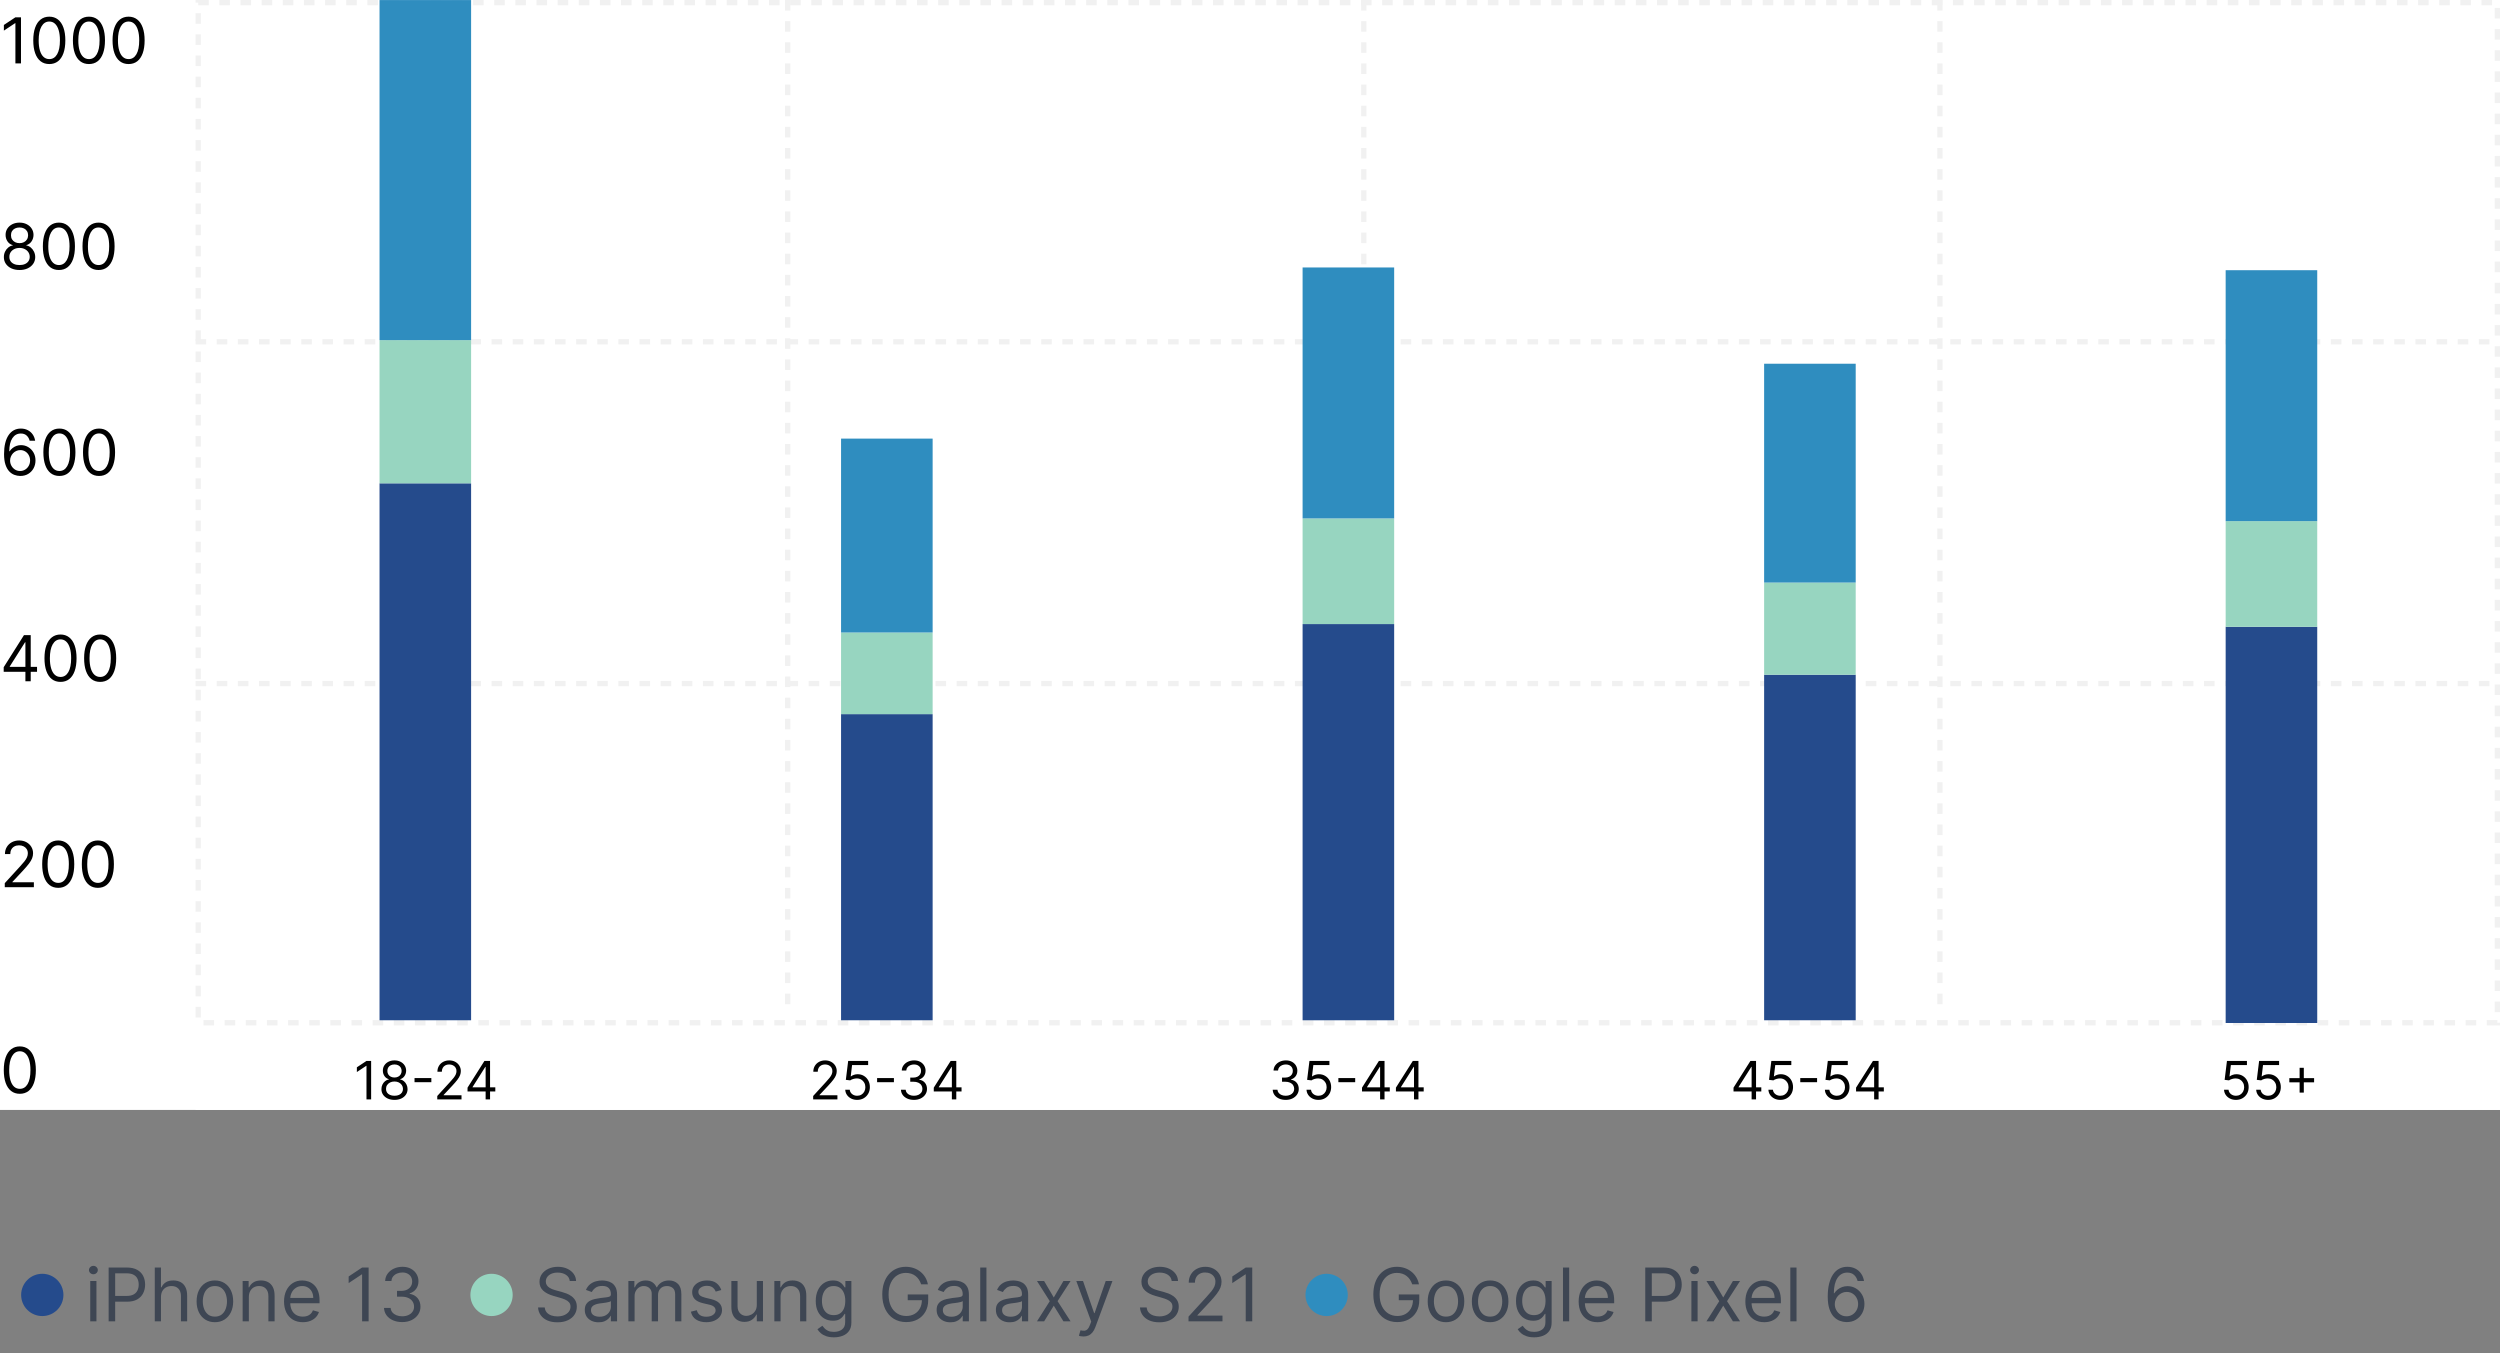 <svg width="473" height="256" viewBox="0 0 473 256" fill="none" xmlns="http://www.w3.org/2000/svg">
<rect x="0" y="0" width="473" height="256" fill="#808080" stroke="none"/>
<g clip-path="url(#clip0_2036_21749)">
<rect width="473" height="210" fill="white"/>
<path d="M3.972 3.273V12H2.915V4.381H2.864L0.733 5.795V4.722L2.915 3.273H3.972ZM9.328 12.119C8.686 12.119 8.139 11.945 7.688 11.595C7.236 11.243 6.891 10.733 6.652 10.065C6.413 9.395 6.294 8.585 6.294 7.636C6.294 6.693 6.413 5.888 6.652 5.22C6.893 4.55 7.24 4.038 7.692 3.686C8.146 3.331 8.692 3.153 9.328 3.153C9.964 3.153 10.508 3.331 10.96 3.686C11.415 4.038 11.761 4.55 12 5.22C12.242 5.888 12.362 6.693 12.362 7.636C12.362 8.585 12.243 9.395 12.004 10.065C11.766 10.733 11.421 11.243 10.969 11.595C10.517 11.945 9.97 12.119 9.328 12.119ZM9.328 11.182C9.964 11.182 10.459 10.875 10.811 10.261C11.163 9.648 11.339 8.773 11.339 7.636C11.339 6.881 11.258 6.237 11.097 5.706C10.938 5.175 10.707 4.77 10.406 4.491C10.108 4.213 9.749 4.074 9.328 4.074C8.697 4.074 8.205 4.385 7.849 5.007C7.494 5.626 7.317 6.503 7.317 7.636C7.317 8.392 7.396 9.034 7.555 9.562C7.714 10.091 7.943 10.493 8.241 10.768C8.543 11.044 8.905 11.182 9.328 11.182ZM16.828 12.119C16.186 12.119 15.639 11.945 15.188 11.595C14.736 11.243 14.391 10.733 14.152 10.065C13.913 9.395 13.794 8.585 13.794 7.636C13.794 6.693 13.913 5.888 14.152 5.22C14.393 4.55 14.74 4.038 15.192 3.686C15.646 3.331 16.192 3.153 16.828 3.153C17.465 3.153 18.009 3.331 18.46 3.686C18.915 4.038 19.261 4.55 19.5 5.22C19.741 5.888 19.862 6.693 19.862 7.636C19.862 8.585 19.743 9.395 19.504 10.065C19.266 10.733 18.921 11.243 18.469 11.595C18.017 11.945 17.47 12.119 16.828 12.119ZM16.828 11.182C17.465 11.182 17.959 10.875 18.311 10.261C18.663 9.648 18.84 8.773 18.84 7.636C18.84 6.881 18.759 6.237 18.597 5.706C18.438 5.175 18.207 4.77 17.906 4.491C17.608 4.213 17.249 4.074 16.828 4.074C16.197 4.074 15.704 4.385 15.349 5.007C14.994 5.626 14.817 6.503 14.817 7.636C14.817 8.392 14.896 9.034 15.055 9.562C15.214 10.091 15.443 10.493 15.742 10.768C16.043 11.044 16.405 11.182 16.828 11.182ZM24.328 12.119C23.686 12.119 23.139 11.945 22.688 11.595C22.236 11.243 21.891 10.733 21.652 10.065C21.413 9.395 21.294 8.585 21.294 7.636C21.294 6.693 21.413 5.888 21.652 5.22C21.893 4.55 22.24 4.038 22.692 3.686C23.146 3.331 23.692 3.153 24.328 3.153C24.965 3.153 25.509 3.331 25.96 3.686C26.415 4.038 26.761 4.55 27 5.22C27.241 5.888 27.362 6.693 27.362 7.636C27.362 8.585 27.243 9.395 27.004 10.065C26.766 10.733 26.421 11.243 25.969 11.595C25.517 11.945 24.97 12.119 24.328 12.119ZM24.328 11.182C24.965 11.182 25.459 10.875 25.811 10.261C26.163 9.648 26.34 8.773 26.34 7.636C26.34 6.881 26.259 6.237 26.097 5.706C25.938 5.175 25.707 4.77 25.406 4.491C25.108 4.213 24.749 4.074 24.328 4.074C23.697 4.074 23.204 4.385 22.849 5.007C22.494 5.626 22.317 6.503 22.317 7.636C22.317 8.392 22.396 9.034 22.555 9.562C22.715 10.091 22.943 10.493 23.241 10.768C23.543 11.044 23.905 11.182 24.328 11.182Z" fill="black"/>
<path d="M3.699 51.085C3.114 51.085 2.597 50.981 2.148 50.774C1.702 50.563 1.354 50.275 1.104 49.908C0.854 49.539 0.73 49.119 0.733 48.647C0.73 48.278 0.803 47.937 0.95 47.624C1.098 47.309 1.3 47.046 1.555 46.836C1.814 46.623 2.102 46.488 2.42 46.431V46.38C2.003 46.272 1.67 46.038 1.423 45.677C1.176 45.313 1.054 44.9 1.057 44.437C1.054 43.994 1.166 43.597 1.393 43.248C1.621 42.899 1.933 42.623 2.331 42.421C2.732 42.22 3.188 42.119 3.699 42.119C4.205 42.119 4.656 42.22 5.054 42.421C5.452 42.623 5.764 42.899 5.991 43.248C6.222 43.597 6.338 43.994 6.341 44.437C6.338 44.9 6.212 45.313 5.962 45.677C5.714 46.038 5.386 46.272 4.977 46.38V46.431C5.293 46.488 5.577 46.623 5.83 46.836C6.082 47.046 6.284 47.309 6.435 47.624C6.585 47.937 6.662 48.278 6.665 48.647C6.662 49.119 6.534 49.539 6.281 49.908C6.031 50.275 5.683 50.563 5.237 50.774C4.794 50.981 4.281 51.085 3.699 51.085ZM3.699 50.147C4.094 50.147 4.435 50.083 4.722 49.955C5.009 49.828 5.23 49.647 5.386 49.414C5.543 49.181 5.622 48.908 5.625 48.596C5.622 48.267 5.537 47.975 5.369 47.722C5.202 47.47 4.973 47.271 4.683 47.126C4.396 46.981 4.068 46.908 3.699 46.908C3.327 46.908 2.994 46.981 2.702 47.126C2.412 47.271 2.183 47.47 2.016 47.722C1.851 47.975 1.77 48.267 1.773 48.596C1.77 48.908 1.845 49.181 1.999 49.414C2.155 49.647 2.378 49.828 2.668 49.955C2.957 50.083 3.301 50.147 3.699 50.147ZM3.699 46.005C4.011 46.005 4.288 45.943 4.53 45.818C4.774 45.693 4.966 45.518 5.105 45.294C5.244 45.069 5.315 44.806 5.318 44.505C5.315 44.21 5.246 43.953 5.109 43.734C4.973 43.512 4.784 43.342 4.543 43.222C4.301 43.1 4.02 43.039 3.699 43.039C3.372 43.039 3.087 43.1 2.842 43.222C2.598 43.342 2.409 43.512 2.276 43.734C2.142 43.953 2.077 44.21 2.08 44.505C2.077 44.806 2.143 45.069 2.28 45.294C2.419 45.518 2.611 45.693 2.855 45.818C3.099 45.943 3.381 46.005 3.699 46.005ZM11.145 51.085C10.502 51.085 9.956 50.91 9.504 50.56C9.052 50.208 8.707 49.698 8.468 49.031C8.23 48.36 8.11 47.551 8.11 46.602C8.11 45.658 8.23 44.853 8.468 44.185C8.71 43.515 9.056 43.004 9.508 42.651C9.963 42.296 10.508 42.119 11.145 42.119C11.781 42.119 12.325 42.296 12.777 42.651C13.231 43.004 13.578 43.515 13.816 44.185C14.058 44.853 14.179 45.658 14.179 46.602C14.179 47.551 14.059 48.36 13.821 49.031C13.582 49.698 13.237 50.208 12.785 50.56C12.334 50.91 11.787 51.085 11.145 51.085ZM11.145 50.147C11.781 50.147 12.275 49.84 12.627 49.227C12.98 48.613 13.156 47.738 13.156 46.602C13.156 45.846 13.075 45.203 12.913 44.671C12.754 44.14 12.524 43.735 12.223 43.457C11.924 43.178 11.565 43.039 11.145 43.039C10.514 43.039 10.021 43.35 9.666 43.972C9.311 44.592 9.133 45.468 9.133 46.602C9.133 47.357 9.213 47.999 9.372 48.528C9.531 49.056 9.76 49.458 10.058 49.734C10.359 50.009 10.721 50.147 11.145 50.147ZM18.645 51.085C18.003 51.085 17.456 50.91 17.004 50.56C16.552 50.208 16.207 49.698 15.968 49.031C15.73 48.36 15.61 47.551 15.61 46.602C15.61 45.658 15.73 44.853 15.968 44.185C16.21 43.515 16.556 43.004 17.008 42.651C17.463 42.296 18.008 42.119 18.645 42.119C19.281 42.119 19.825 42.296 20.277 42.651C20.731 43.004 21.078 43.515 21.316 44.185C21.558 44.853 21.679 45.658 21.679 46.602C21.679 47.551 21.559 48.36 21.321 49.031C21.082 49.698 20.737 50.208 20.285 50.56C19.834 50.91 19.287 51.085 18.645 51.085ZM18.645 50.147C19.281 50.147 19.775 49.84 20.128 49.227C20.48 48.613 20.656 47.738 20.656 46.602C20.656 45.846 20.575 45.203 20.413 44.671C20.254 44.14 20.024 43.735 19.723 43.457C19.424 43.178 19.065 43.039 18.645 43.039C18.014 43.039 17.521 43.35 17.166 43.972C16.811 44.592 16.633 45.468 16.633 46.602C16.633 47.357 16.713 47.999 16.872 48.528C17.031 49.056 17.26 49.458 17.558 49.734C17.859 50.009 18.221 50.147 18.645 50.147Z" fill="black"/>
<path d="M3.801 90.05C3.443 90.044 3.085 89.976 2.727 89.845C2.369 89.715 2.043 89.495 1.747 89.185C1.452 88.872 1.214 88.45 1.036 87.919C0.857 87.385 0.767 86.715 0.767 85.908C0.767 85.135 0.839 84.45 0.984 83.854C1.129 83.254 1.339 82.75 1.615 82.341C1.891 81.929 2.223 81.617 2.612 81.404C3.004 81.191 3.446 81.084 3.938 81.084C4.426 81.084 4.861 81.182 5.241 81.378C5.625 81.571 5.938 81.841 6.179 82.188C6.42 82.534 6.577 82.933 6.648 83.385H5.608C5.511 82.993 5.324 82.668 5.045 82.409C4.767 82.151 4.398 82.022 3.938 82.022C3.261 82.022 2.729 82.316 2.339 82.904C1.953 83.492 1.759 84.317 1.756 85.379H1.824C1.983 85.138 2.172 84.932 2.391 84.761C2.612 84.588 2.857 84.455 3.124 84.361C3.391 84.267 3.673 84.22 3.972 84.22C4.472 84.22 4.929 84.345 5.344 84.595C5.759 84.843 6.091 85.185 6.341 85.622C6.591 86.057 6.716 86.555 6.716 87.118C6.716 87.658 6.595 88.152 6.354 88.601C6.112 89.047 5.773 89.402 5.335 89.666C4.901 89.928 4.389 90.055 3.801 90.05ZM3.801 89.112C4.159 89.112 4.48 89.023 4.764 88.844C5.051 88.665 5.277 88.425 5.442 88.124C5.609 87.823 5.693 87.487 5.693 87.118C5.693 86.757 5.612 86.429 5.45 86.134C5.291 85.835 5.071 85.598 4.79 85.422C4.511 85.246 4.193 85.158 3.835 85.158C3.565 85.158 3.314 85.212 3.081 85.32C2.848 85.425 2.643 85.57 2.467 85.754C2.294 85.939 2.158 86.151 2.058 86.389C1.959 86.625 1.909 86.874 1.909 87.135C1.909 87.482 1.99 87.805 2.152 88.107C2.317 88.408 2.541 88.651 2.825 88.835C3.112 89.02 3.438 89.112 3.801 89.112ZM11.238 90.05C10.596 90.05 10.049 89.875 9.598 89.526C9.146 89.173 8.801 88.663 8.562 87.996C8.324 87.325 8.204 86.516 8.204 85.567C8.204 84.624 8.324 83.818 8.562 83.151C8.804 82.48 9.15 81.969 9.602 81.617C10.056 81.261 10.602 81.084 11.238 81.084C11.875 81.084 12.419 81.261 12.87 81.617C13.325 81.969 13.671 82.48 13.91 83.151C14.152 83.818 14.272 84.624 14.272 85.567C14.272 86.516 14.153 87.325 13.914 87.996C13.676 88.663 13.331 89.173 12.879 89.526C12.427 89.875 11.88 90.05 11.238 90.05ZM11.238 89.112C11.875 89.112 12.369 88.805 12.721 88.192C13.073 87.578 13.25 86.703 13.25 85.567C13.25 84.811 13.169 84.168 13.007 83.636C12.848 83.105 12.617 82.7 12.316 82.422C12.018 82.144 11.659 82.004 11.238 82.004C10.608 82.004 10.115 82.316 9.76 82.938C9.404 83.557 9.227 84.433 9.227 85.567C9.227 86.323 9.306 86.965 9.466 87.493C9.625 88.022 9.853 88.423 10.152 88.699C10.453 88.975 10.815 89.112 11.238 89.112ZM18.738 90.05C18.096 90.05 17.549 89.875 17.098 89.526C16.646 89.173 16.301 88.663 16.062 87.996C15.823 87.325 15.704 86.516 15.704 85.567C15.704 84.624 15.823 83.818 16.062 83.151C16.304 82.48 16.65 81.969 17.102 81.617C17.556 81.261 18.102 81.084 18.738 81.084C19.375 81.084 19.919 81.261 20.37 81.617C20.825 81.969 21.172 82.48 21.41 83.151C21.652 83.818 21.772 84.624 21.772 85.567C21.772 86.516 21.653 87.325 21.414 87.996C21.176 88.663 20.831 89.173 20.379 89.526C19.927 89.875 19.38 90.05 18.738 90.05ZM18.738 89.112C19.375 89.112 19.869 88.805 20.221 88.192C20.573 87.578 20.75 86.703 20.75 85.567C20.75 84.811 20.669 84.168 20.507 83.636C20.348 83.105 20.117 82.7 19.816 82.422C19.518 82.144 19.159 82.004 18.738 82.004C18.108 82.004 17.615 82.316 17.26 82.938C16.904 83.557 16.727 84.433 16.727 85.567C16.727 86.323 16.806 86.965 16.966 87.493C17.125 88.022 17.353 88.423 17.652 88.699C17.953 88.975 18.315 89.112 18.738 89.112Z" fill="black"/>
<path d="M0.699 127.106V126.237L4.534 120.169H5.165V121.515H4.739L1.841 126.1V126.169H7.006V127.106H0.699ZM4.807 128.896V126.842V126.437V120.169H5.812V128.896H4.807ZM11.449 129.015C10.807 129.015 10.26 128.84 9.809 128.491C9.357 128.139 9.012 127.629 8.773 126.961C8.534 126.291 8.415 125.481 8.415 124.532C8.415 123.589 8.534 122.784 8.773 122.116C9.015 121.446 9.361 120.934 9.813 120.582C10.267 120.227 10.813 120.049 11.449 120.049C12.086 120.049 12.63 120.227 13.081 120.582C13.536 120.934 13.883 121.446 14.121 122.116C14.363 122.784 14.483 123.589 14.483 124.532C14.483 125.481 14.364 126.291 14.125 126.961C13.887 127.629 13.541 128.139 13.09 128.491C12.638 128.84 12.091 129.015 11.449 129.015ZM11.449 128.078C12.086 128.078 12.58 127.771 12.932 127.157C13.284 126.544 13.461 125.669 13.461 124.532C13.461 123.777 13.38 123.133 13.218 122.602C13.059 122.071 12.829 121.666 12.527 121.387C12.229 121.109 11.87 120.97 11.449 120.97C10.819 120.97 10.326 121.281 9.971 121.903C9.615 122.522 9.438 123.399 9.438 124.532C9.438 125.288 9.517 125.93 9.676 126.458C9.836 126.987 10.064 127.389 10.363 127.664C10.664 127.94 11.026 128.078 11.449 128.078ZM18.949 129.015C18.307 129.015 17.76 128.84 17.309 128.491C16.857 128.139 16.512 127.629 16.273 126.961C16.034 126.291 15.915 125.481 15.915 124.532C15.915 123.589 16.034 122.784 16.273 122.116C16.515 121.446 16.861 120.934 17.313 120.582C17.767 120.227 18.313 120.049 18.949 120.049C19.586 120.049 20.13 120.227 20.581 120.582C21.036 120.934 21.383 121.446 21.621 122.116C21.863 122.784 21.983 123.589 21.983 124.532C21.983 125.481 21.864 126.291 21.625 126.961C21.387 127.629 21.041 128.139 20.59 128.491C20.138 128.84 19.591 129.015 18.949 129.015ZM18.949 128.078C19.586 128.078 20.08 127.771 20.432 127.157C20.784 126.544 20.961 125.669 20.961 124.532C20.961 123.777 20.88 123.133 20.718 122.602C20.559 122.071 20.328 121.666 20.027 121.387C19.729 121.109 19.37 120.97 18.949 120.97C18.319 120.97 17.826 121.281 17.471 121.903C17.115 122.522 16.938 123.399 16.938 124.532C16.938 125.288 17.017 125.93 17.177 126.458C17.336 126.987 17.564 127.389 17.863 127.664C18.164 127.94 18.526 128.078 18.949 128.078Z" fill="black"/>
<path d="M0.903 167.861V167.094L3.784 163.941C4.122 163.571 4.401 163.25 4.619 162.978C4.838 162.702 5 162.444 5.105 162.202C5.213 161.958 5.267 161.702 5.267 161.435C5.267 161.128 5.193 160.863 5.045 160.638C4.901 160.414 4.702 160.24 4.449 160.118C4.196 159.996 3.912 159.935 3.597 159.935C3.261 159.935 2.969 160.005 2.719 160.144C2.472 160.28 2.28 160.472 2.143 160.719C2.01 160.966 1.943 161.256 1.943 161.588H0.938C0.938 161.077 1.055 160.628 1.291 160.242C1.527 159.856 1.848 159.554 2.254 159.338C2.663 159.123 3.122 159.015 3.631 159.015C4.142 159.015 4.595 159.123 4.99 159.338C5.385 159.554 5.695 159.846 5.919 160.212C6.143 160.579 6.256 160.986 6.256 161.435C6.256 161.756 6.197 162.07 6.081 162.377C5.967 162.681 5.768 163.02 5.484 163.395C5.203 163.767 4.812 164.222 4.312 164.759L2.352 166.856V166.924H6.409V167.861H0.903ZM11.016 167.981C10.374 167.981 9.827 167.806 9.375 167.456C8.923 167.104 8.578 166.594 8.339 165.927C8.101 165.256 7.982 164.446 7.982 163.498C7.982 162.554 8.101 161.749 8.339 161.081C8.581 160.411 8.928 159.9 9.379 159.547C9.834 159.192 10.379 159.015 11.016 159.015C11.652 159.015 12.196 159.192 12.648 159.547C13.102 159.9 13.449 160.411 13.688 161.081C13.929 161.749 14.05 162.554 14.05 163.498C14.05 164.446 13.93 165.256 13.692 165.927C13.453 166.594 13.108 167.104 12.656 167.456C12.204 167.806 11.658 167.981 11.016 167.981ZM11.016 167.043C11.652 167.043 12.146 166.736 12.499 166.123C12.851 165.509 13.027 164.634 13.027 163.498C13.027 162.742 12.946 162.098 12.784 161.567C12.625 161.036 12.395 160.631 12.094 160.353C11.796 160.074 11.436 159.935 11.016 159.935C10.385 159.935 9.892 160.246 9.537 160.868C9.182 161.488 9.004 162.364 9.004 163.498C9.004 164.253 9.084 164.895 9.243 165.424C9.402 165.952 9.631 166.354 9.929 166.63C10.23 166.905 10.592 167.043 11.016 167.043ZM18.516 167.981C17.874 167.981 17.327 167.806 16.875 167.456C16.423 167.104 16.078 166.594 15.839 165.927C15.601 165.256 15.482 164.446 15.482 163.498C15.482 162.554 15.601 161.749 15.839 161.081C16.081 160.411 16.428 159.9 16.879 159.547C17.334 159.192 17.879 159.015 18.516 159.015C19.152 159.015 19.696 159.192 20.148 159.547C20.602 159.9 20.949 160.411 21.188 161.081C21.429 161.749 21.55 162.554 21.55 163.498C21.55 164.446 21.43 165.256 21.192 165.927C20.953 166.594 20.608 167.104 20.156 167.456C19.704 167.806 19.158 167.981 18.516 167.981ZM18.516 167.043C19.152 167.043 19.646 166.736 19.999 166.123C20.351 165.509 20.527 164.634 20.527 163.498C20.527 162.742 20.446 162.098 20.284 161.567C20.125 161.036 19.895 160.631 19.594 160.353C19.296 160.074 18.936 159.935 18.516 159.935C17.885 159.935 17.392 160.246 17.037 160.868C16.682 161.488 16.504 162.364 16.504 163.498C16.504 164.253 16.584 164.895 16.743 165.424C16.902 165.952 17.131 166.354 17.429 166.63C17.73 166.905 18.092 167.043 18.516 167.043Z" fill="black"/>
<path d="M3.75 206.946C3.108 206.946 2.561 206.771 2.109 206.422C1.658 206.069 1.312 205.559 1.074 204.892C0.835 204.221 0.716 203.412 0.716 202.463C0.716 201.52 0.835 200.714 1.074 200.047C1.315 199.376 1.662 198.865 2.114 198.512C2.568 198.157 3.114 197.98 3.75 197.98C4.386 197.98 4.93 198.157 5.382 198.512C5.837 198.865 6.183 199.376 6.422 200.047C6.663 200.714 6.784 201.52 6.784 202.463C6.784 203.412 6.665 204.221 6.426 204.892C6.188 205.559 5.842 206.069 5.391 206.422C4.939 206.771 4.392 206.946 3.75 206.946ZM3.75 206.008C4.386 206.008 4.881 205.701 5.233 205.088C5.585 204.474 5.761 203.599 5.761 202.463C5.761 201.707 5.68 201.064 5.518 200.532C5.359 200.001 5.129 199.596 4.828 199.318C4.53 199.039 4.17 198.9 3.75 198.9C3.119 198.9 2.626 199.211 2.271 199.834C1.916 200.453 1.739 201.329 1.739 202.463C1.739 203.218 1.818 203.861 1.977 204.389C2.136 204.917 2.365 205.319 2.663 205.595C2.964 205.87 3.327 206.008 3.75 206.008Z" fill="black"/>
<g clip-path="url(#clip1_2036_21749)">
<rect width="436" height="210" transform="translate(37)" fill="white"/>
<rect x="37.5" y="0.5" width="435" height="193" stroke="#F1F1F1" stroke-dasharray="2 2"/>
<path d="M37 64.666H473" stroke="#F1F1F1" stroke-dasharray="2 2"/>
<path d="M37 129.333H473" stroke="#F1F1F1" stroke-dasharray="2 2"/>
<path d="M149.03 0L149.03 191.979" stroke="#F1F1F1" stroke-dasharray="2 2"/>
<path d="M258.03 0L258.03 191.979" stroke="#F1F1F1" stroke-dasharray="2 2"/>
<path d="M367.029 0L367.029 191.979" stroke="#F1F1F1" stroke-dasharray="2 2"/>
<rect x="71.807" y="91.443" width="17.326" height="101.591" fill="#254B8C"/>
<rect x="71.807" y="64.352" width="17.326" height="27.091" fill="#97D5C0"/>
<rect x="71.807" y="0.011" width="17.326" height="64.341" fill="#2F8DBF"/>
<rect x="159.129" y="135.113" width="17.326" height="57.921" fill="#254B8C"/>
<rect x="159.129" y="119.668" width="17.326" height="15.445" fill="#97D5C0"/>
<rect x="159.129" y="82.985" width="17.326" height="36.683" fill="#2F8DBF"/>
<rect x="246.451" y="118.073" width="17.326" height="74.963" fill="#254B8C"/>
<rect x="246.451" y="98.08" width="17.326" height="19.99" fill="#97D5C0"/>
<rect x="246.451" y="50.605" width="17.326" height="47.476" fill="#2F8DBF"/>
<rect x="333.773" y="127.656" width="17.326" height="65.377" fill="#254B8C"/>
<rect x="333.773" y="110.222" width="17.326" height="17.434" fill="#97D5C0"/>
<rect x="333.773" y="68.817" width="17.326" height="41.405" fill="#2F8DBF"/>
<rect x="421.095" y="118.588" width="17.326" height="74.963" fill="#254B8C"/>
<rect x="421.095" y="98.597" width="17.326" height="19.99" fill="#97D5C0"/>
<rect x="421.095" y="51.122" width="17.326" height="47.476" fill="#2F8DBF"/>
<path d="M70.218 200.727V208H69.338V201.651H69.295L67.519 202.83V201.935L69.338 200.727H70.218ZM74.639 208.099C74.152 208.099 73.721 208.013 73.347 207.84C72.975 207.665 72.685 207.425 72.477 207.119C72.268 206.812 72.165 206.461 72.168 206.068C72.165 205.76 72.226 205.476 72.349 205.216C72.472 204.953 72.64 204.734 72.853 204.559C73.069 204.381 73.309 204.269 73.574 204.222V204.179C73.226 204.089 72.949 203.894 72.743 203.593C72.537 203.29 72.435 202.946 72.438 202.56C72.435 202.19 72.529 201.86 72.718 201.569C72.908 201.278 73.168 201.048 73.499 200.88C73.833 200.712 74.213 200.628 74.639 200.628C75.061 200.628 75.437 200.712 75.769 200.88C76.1 201.048 76.361 201.278 76.55 201.569C76.742 201.86 76.839 202.19 76.841 202.56C76.839 202.946 76.733 203.29 76.525 203.593C76.319 203.894 76.046 204.089 75.705 204.179V204.222C75.968 204.269 76.204 204.381 76.415 204.559C76.626 204.734 76.794 204.953 76.919 205.216C77.045 205.476 77.109 205.76 77.111 206.068C77.109 206.461 77.002 206.812 76.791 207.119C76.583 207.425 76.293 207.665 75.921 207.84C75.552 208.013 75.125 208.099 74.639 208.099ZM74.639 207.318C74.969 207.318 75.253 207.265 75.492 207.158C75.731 207.052 75.915 206.902 76.046 206.707C76.176 206.513 76.242 206.286 76.245 206.026C76.242 205.751 76.171 205.508 76.031 205.298C75.892 205.087 75.701 204.921 75.46 204.8C75.221 204.68 74.947 204.619 74.639 204.619C74.329 204.619 74.052 204.68 73.808 204.8C73.567 204.921 73.376 205.087 73.237 205.298C73.099 205.508 73.032 205.751 73.034 206.026C73.032 206.286 73.095 206.513 73.222 206.707C73.353 206.902 73.539 207.052 73.78 207.158C74.022 207.265 74.308 207.318 74.639 207.318ZM74.639 203.866C74.9 203.866 75.131 203.814 75.332 203.71C75.535 203.606 75.695 203.46 75.811 203.273C75.927 203.086 75.987 202.867 75.989 202.616C75.987 202.37 75.928 202.156 75.815 201.974C75.701 201.789 75.544 201.647 75.343 201.548C75.141 201.446 74.907 201.395 74.639 201.395C74.367 201.395 74.129 201.446 73.926 201.548C73.722 201.647 73.565 201.789 73.453 201.974C73.342 202.156 73.288 202.37 73.29 202.616C73.288 202.867 73.343 203.086 73.457 203.273C73.573 203.46 73.733 203.606 73.936 203.71C74.14 203.814 74.374 203.866 74.639 203.866ZM81.611 203.973V204.754H78.429V203.973H81.611ZM82.73 208V207.361L85.13 204.733C85.412 204.425 85.644 204.158 85.826 203.93C86.009 203.701 86.144 203.485 86.231 203.284C86.321 203.08 86.366 202.867 86.366 202.645C86.366 202.389 86.305 202.168 86.181 201.981C86.061 201.794 85.895 201.649 85.684 201.548C85.474 201.446 85.237 201.395 84.974 201.395C84.695 201.395 84.451 201.453 84.243 201.569C84.037 201.683 83.877 201.842 83.763 202.048C83.652 202.254 83.596 202.496 83.596 202.773H82.758C82.758 202.347 82.856 201.973 83.053 201.651C83.249 201.329 83.517 201.078 83.856 200.898C84.196 200.718 84.579 200.628 85.002 200.628C85.429 200.628 85.806 200.718 86.135 200.898C86.464 201.078 86.722 201.32 86.909 201.626C87.097 201.931 87.19 202.271 87.19 202.645C87.19 202.912 87.141 203.174 87.044 203.43C86.95 203.683 86.784 203.966 86.547 204.278C86.313 204.589 85.987 204.967 85.571 205.415L83.937 207.162V207.219H87.318V208H82.73ZM88.458 206.509V205.784L91.654 200.727H92.179V201.849H91.824L89.409 205.67V205.727H93.713V206.509H88.458ZM91.881 208V206.288V205.951V200.727H92.719V208H91.881Z" fill="black"/>
<path d="M153.851 208V207.361L156.251 204.733C156.533 204.425 156.765 204.158 156.947 203.93C157.13 203.701 157.265 203.485 157.352 203.284C157.442 203.08 157.487 202.867 157.487 202.645C157.487 202.389 157.426 202.168 157.302 201.981C157.182 201.794 157.016 201.649 156.805 201.548C156.595 201.446 156.358 201.395 156.095 201.395C155.816 201.395 155.572 201.453 155.363 201.569C155.158 201.683 154.998 201.842 154.884 202.048C154.773 202.254 154.717 202.496 154.717 202.773H153.879C153.879 202.347 153.977 201.973 154.174 201.651C154.37 201.329 154.638 201.078 154.976 200.898C155.317 200.718 155.7 200.628 156.123 200.628C156.55 200.628 156.927 200.718 157.256 200.898C157.585 201.078 157.843 201.32 158.03 201.626C158.217 201.931 158.311 202.271 158.311 202.645C158.311 202.912 158.262 203.174 158.165 203.43C158.071 203.683 157.905 203.966 157.668 204.278C157.434 204.589 157.108 204.967 156.692 205.415L155.058 207.162V207.219H158.439V208H153.851ZM162.178 208.099C161.761 208.099 161.386 208.017 161.052 207.851C160.719 207.685 160.451 207.458 160.25 207.169C160.049 206.88 159.939 206.551 159.92 206.182H160.772C160.805 206.511 160.954 206.783 161.219 206.999C161.487 207.212 161.806 207.318 162.178 207.318C162.476 207.318 162.742 207.248 162.974 207.109C163.208 206.969 163.391 206.777 163.524 206.533C163.659 206.287 163.726 206.009 163.726 205.699C163.726 205.382 163.657 205.099 163.517 204.85C163.38 204.599 163.19 204.402 162.949 204.257C162.707 204.113 162.431 204.039 162.121 204.037C161.899 204.035 161.67 204.069 161.436 204.14C161.202 204.209 161.009 204.297 160.857 204.406L160.033 204.307L160.474 200.727H164.252V201.509H161.212L160.957 203.653H160.999C161.148 203.535 161.335 203.437 161.56 203.359C161.785 203.281 162.02 203.241 162.263 203.241C162.708 203.241 163.105 203.348 163.453 203.561C163.803 203.772 164.078 204.061 164.277 204.428C164.478 204.795 164.579 205.214 164.579 205.685C164.579 206.149 164.475 206.563 164.266 206.928C164.06 207.29 163.776 207.576 163.414 207.787C163.052 207.995 162.64 208.099 162.178 208.099ZM169.129 203.973V204.754H165.947V203.973H169.129ZM172.929 208.099C172.46 208.099 172.043 208.019 171.676 207.858C171.311 207.697 171.021 207.473 170.806 207.187C170.593 206.898 170.477 206.563 170.458 206.182H171.352C171.371 206.416 171.452 206.619 171.594 206.789C171.736 206.957 171.922 207.087 172.151 207.18C172.381 207.272 172.636 207.318 172.915 207.318C173.227 207.318 173.504 207.264 173.746 207.155C173.987 207.046 174.177 206.894 174.314 206.7C174.451 206.506 174.52 206.281 174.52 206.026C174.52 205.758 174.454 205.522 174.321 205.319C174.189 205.113 173.995 204.952 173.739 204.836C173.483 204.72 173.171 204.662 172.801 204.662H172.219V203.881H172.801C173.09 203.881 173.343 203.829 173.561 203.724C173.781 203.62 173.953 203.473 174.076 203.284C174.202 203.095 174.264 202.872 174.264 202.616C174.264 202.37 174.21 202.156 174.101 201.974C173.992 201.791 173.838 201.649 173.639 201.548C173.443 201.446 173.211 201.395 172.943 201.395C172.692 201.395 172.456 201.441 172.233 201.533C172.013 201.623 171.833 201.755 171.693 201.928C171.554 202.098 171.478 202.304 171.466 202.545H170.614C170.628 202.164 170.743 201.83 170.958 201.544C171.174 201.255 171.455 201.03 171.803 200.869C172.154 200.708 172.539 200.628 172.958 200.628C173.407 200.628 173.793 200.719 174.115 200.901C174.437 201.081 174.685 201.319 174.857 201.615C175.03 201.911 175.117 202.231 175.117 202.574C175.117 202.983 175.009 203.333 174.794 203.621C174.58 203.91 174.29 204.11 173.924 204.222V204.278C174.383 204.354 174.741 204.549 174.999 204.864C175.258 205.177 175.387 205.564 175.387 206.026C175.387 206.421 175.279 206.776 175.063 207.091C174.85 207.403 174.559 207.65 174.19 207.83C173.821 208.009 173.4 208.099 172.929 208.099ZM176.669 206.509V205.784L179.865 200.727H180.39V201.849H180.035L177.62 205.67V205.727H181.924V206.509H176.669ZM180.092 208V206.288V205.951V200.727H180.93V208H180.092Z" fill="black"/>
<path d="M243.269 208.099C242.8 208.099 242.382 208.019 242.015 207.858C241.651 207.697 241.361 207.473 241.145 207.187C240.932 206.898 240.816 206.563 240.797 206.182H241.692C241.711 206.416 241.792 206.619 241.934 206.789C242.076 206.957 242.262 207.087 242.491 207.18C242.721 207.272 242.975 207.318 243.255 207.318C243.567 207.318 243.844 207.264 244.086 207.155C244.327 207.046 244.516 206.894 244.654 206.7C244.791 206.506 244.86 206.281 244.86 206.026C244.86 205.758 244.793 205.522 244.661 205.319C244.528 205.113 244.334 204.952 244.078 204.836C243.823 204.72 243.51 204.662 243.141 204.662H242.559V203.881H243.141C243.43 203.881 243.683 203.829 243.901 203.724C244.121 203.62 244.293 203.473 244.416 203.284C244.541 203.095 244.604 202.872 244.604 202.616C244.604 202.37 244.55 202.156 244.441 201.974C244.332 201.791 244.178 201.649 243.979 201.548C243.783 201.446 243.551 201.395 243.283 201.395C243.032 201.395 242.795 201.441 242.573 201.533C242.353 201.623 242.173 201.755 242.033 201.928C241.893 202.098 241.818 202.304 241.806 202.545H240.953C240.968 202.164 241.083 201.83 241.298 201.544C241.513 201.255 241.795 201.03 242.143 200.869C242.494 200.708 242.878 200.628 243.297 200.628C243.747 200.628 244.133 200.719 244.455 200.901C244.777 201.081 245.024 201.319 245.197 201.615C245.37 201.911 245.456 202.231 245.456 202.574C245.456 202.983 245.349 203.333 245.133 203.621C244.92 203.91 244.63 204.11 244.263 204.222V204.278C244.722 204.354 245.081 204.549 245.339 204.864C245.597 205.177 245.726 205.564 245.726 206.026C245.726 206.421 245.619 206.776 245.403 207.091C245.19 207.403 244.899 207.65 244.529 207.83C244.16 208.009 243.74 208.099 243.269 208.099ZM249.451 208.099C249.035 208.099 248.659 208.017 248.326 207.851C247.992 207.685 247.724 207.458 247.523 207.169C247.322 206.88 247.212 206.551 247.193 206.182H248.045C248.078 206.511 248.227 206.783 248.493 206.999C248.76 207.212 249.08 207.318 249.451 207.318C249.75 207.318 250.015 207.248 250.247 207.109C250.481 206.969 250.665 206.777 250.797 206.533C250.932 206.287 251 206.009 251 205.699C251 205.382 250.93 205.099 250.79 204.85C250.653 204.599 250.463 204.402 250.222 204.257C249.98 204.113 249.705 204.039 249.395 204.037C249.172 204.035 248.944 204.069 248.709 204.14C248.475 204.209 248.282 204.297 248.13 204.406L247.306 204.307L247.747 200.727H251.525V201.509H248.485L248.23 203.653H248.272C248.422 203.535 248.609 203.437 248.833 203.359C249.058 203.281 249.293 203.241 249.537 203.241C249.982 203.241 250.378 203.348 250.726 203.561C251.077 203.772 251.351 204.061 251.55 204.428C251.751 204.795 251.852 205.214 251.852 205.685C251.852 206.149 251.748 206.563 251.539 206.928C251.333 207.29 251.049 207.576 250.687 207.787C250.325 207.995 249.913 208.099 249.451 208.099ZM256.402 203.973V204.754H253.22V203.973H256.402ZM257.692 206.509V205.784L260.888 200.727H261.413V201.849H261.058L258.643 205.67V205.727H262.947V206.509H257.692ZM261.115 208V206.288V205.951V200.727H261.953V208H261.115ZM264.108 206.509V205.784L267.304 200.727H267.829V201.849H267.474L265.06 205.67V205.727H269.363V206.509H264.108ZM267.531 208V206.288V205.951V200.727H268.369V208H267.531Z" fill="black"/>
<path d="M327.983 206.509V205.784L331.179 200.727H331.704V201.849H331.349L328.934 205.67V205.727H333.238V206.509H327.983ZM331.406 208V206.288V205.951V200.727H332.244V208H331.406ZM336.842 208.099C336.425 208.099 336.05 208.017 335.716 207.851C335.382 207.685 335.115 207.458 334.913 207.169C334.712 206.88 334.602 206.551 334.583 206.182H335.436C335.469 206.511 335.618 206.783 335.883 206.999C336.15 207.212 336.47 207.318 336.842 207.318C337.14 207.318 337.405 207.248 337.637 207.109C337.872 206.969 338.055 206.777 338.188 206.533C338.323 206.287 338.39 206.009 338.39 205.699C338.39 205.382 338.32 205.099 338.181 204.85C338.043 204.599 337.854 204.402 337.612 204.257C337.371 204.113 337.095 204.039 336.785 204.037C336.562 204.035 336.334 204.069 336.1 204.14C335.865 204.209 335.672 204.297 335.521 204.406L334.697 204.307L335.137 200.727H338.916V201.509H335.876L335.62 203.653H335.663C335.812 203.535 335.999 203.437 336.224 203.359C336.449 203.281 336.683 203.241 336.927 203.241C337.372 203.241 337.769 203.348 338.117 203.561C338.467 203.772 338.742 204.061 338.94 204.428C339.142 204.795 339.242 205.214 339.242 205.685C339.242 206.149 339.138 206.563 338.93 206.928C338.724 207.29 338.44 207.576 338.078 207.787C337.715 207.995 337.303 208.099 336.842 208.099ZM343.792 203.973V204.754H340.61V203.973H343.792ZM347.525 208.099C347.109 208.099 346.733 208.017 346.4 207.851C346.066 207.685 345.798 207.458 345.597 207.169C345.396 206.88 345.286 206.551 345.267 206.182H346.119C346.152 206.511 346.301 206.783 346.567 206.999C346.834 207.212 347.154 207.318 347.525 207.318C347.824 207.318 348.089 207.248 348.321 207.109C348.555 206.969 348.739 206.777 348.871 206.533C349.006 206.287 349.074 206.009 349.074 205.699C349.074 205.382 349.004 205.099 348.864 204.85C348.727 204.599 348.537 204.402 348.296 204.257C348.054 204.113 347.779 204.039 347.469 204.037C347.246 204.035 347.018 204.069 346.783 204.14C346.549 204.209 346.356 204.297 346.204 204.406L345.38 204.307L345.821 200.727H349.599V201.509H346.559L346.304 203.653H346.346C346.496 203.535 346.683 203.437 346.907 203.359C347.132 203.281 347.367 203.241 347.611 203.241C348.056 203.241 348.452 203.348 348.8 203.561C349.151 203.772 349.425 204.061 349.624 204.428C349.825 204.795 349.926 205.214 349.926 205.685C349.926 206.149 349.822 206.563 349.613 206.928C349.407 207.29 349.123 207.576 348.761 207.787C348.399 207.995 347.987 208.099 347.525 208.099ZM351.166 206.509V205.784L354.362 200.727H354.888V201.849H354.533L352.118 205.67V205.727H356.422V206.509H351.166ZM354.589 208V206.288V205.951V200.727H355.428V208H354.589Z" fill="black"/>
<path d="M423.046 208.099C422.629 208.099 422.254 208.017 421.92 207.851C421.586 207.685 421.319 207.458 421.117 207.169C420.916 206.88 420.806 206.551 420.787 206.182H421.639C421.673 206.511 421.822 206.783 422.087 206.999C422.354 207.212 422.674 207.318 423.046 207.318C423.344 207.318 423.609 207.248 423.841 207.109C424.076 206.969 424.259 206.777 424.392 206.533C424.526 206.287 424.594 206.009 424.594 205.699C424.594 205.382 424.524 205.099 424.384 204.85C424.247 204.599 424.058 204.402 423.816 204.257C423.575 204.113 423.299 204.039 422.989 204.037C422.766 204.035 422.538 204.069 422.303 204.14C422.069 204.209 421.876 204.297 421.725 204.406L420.901 204.307L421.341 200.727H425.12V201.509H422.08L421.824 203.653H421.867C422.016 203.535 422.203 203.437 422.428 203.359C422.653 203.281 422.887 203.241 423.131 203.241C423.576 203.241 423.973 203.348 424.321 203.561C424.671 203.772 424.946 204.061 425.144 204.428C425.346 204.795 425.446 205.214 425.446 205.685C425.446 206.149 425.342 206.563 425.134 206.928C424.928 207.29 424.644 207.576 424.281 207.787C423.919 207.995 423.507 208.099 423.046 208.099ZM429.13 208.099C428.713 208.099 428.338 208.017 428.004 207.851C427.67 207.685 427.403 207.458 427.201 207.169C427 206.88 426.89 206.551 426.871 206.182H427.723C427.757 206.511 427.906 206.783 428.171 206.999C428.438 207.212 428.758 207.318 429.13 207.318C429.428 207.318 429.693 207.248 429.925 207.109C430.159 206.969 430.343 206.777 430.476 206.533C430.61 206.287 430.678 206.009 430.678 205.699C430.678 205.382 430.608 205.099 430.468 204.85C430.331 204.599 430.142 204.402 429.9 204.257C429.659 204.113 429.383 204.039 429.073 204.037C428.85 204.035 428.622 204.069 428.387 204.14C428.153 204.209 427.96 204.297 427.809 204.406L426.985 204.307L427.425 200.727H431.204V201.509H428.164L427.908 203.653H427.951C428.1 203.535 428.287 203.437 428.512 203.359C428.737 203.281 428.971 203.241 429.215 203.241C429.66 203.241 430.057 203.348 430.405 203.561C430.755 203.772 431.03 204.061 431.228 204.428C431.43 204.795 431.53 205.214 431.53 205.685C431.53 206.149 431.426 206.563 431.218 206.928C431.012 207.29 430.728 207.576 430.365 207.787C430.003 207.995 429.591 208.099 429.13 208.099ZM435.086 206.722V202.034H435.881V206.722H435.086ZM433.14 204.776V203.98H437.827V204.776H433.14Z" fill="black"/>
</g>
</g>
<circle cx="8" cy="245" r="4" fill="#254B8C"/>
<path opacity="0.8" d="M17.074 250V242.364H18.247V250H17.074ZM17.671 241.091C17.442 241.091 17.245 241.013 17.079 240.857C16.916 240.701 16.835 240.514 16.835 240.295C16.835 240.077 16.916 239.889 17.079 239.734C17.245 239.578 17.442 239.5 17.671 239.5C17.899 239.5 18.095 239.578 18.257 239.734C18.423 239.889 18.506 240.077 18.506 240.295C18.506 240.514 18.423 240.701 18.257 240.857C18.095 241.013 17.899 241.091 17.671 241.091ZM20.555 250V239.818H23.996C24.794 239.818 25.447 239.962 25.954 240.251C26.465 240.536 26.843 240.922 27.088 241.409C27.333 241.896 27.456 242.44 27.456 243.04C27.456 243.64 27.333 244.185 27.088 244.675C26.846 245.166 26.471 245.557 25.964 245.849C25.457 246.137 24.808 246.281 24.015 246.281H21.549V245.188H23.976C24.523 245.188 24.962 245.093 25.293 244.904C25.625 244.715 25.865 244.46 26.014 244.138C26.166 243.814 26.243 243.447 26.243 243.04C26.243 242.632 26.166 242.268 26.014 241.946C25.865 241.625 25.623 241.373 25.288 241.19C24.953 241.005 24.509 240.912 23.956 240.912H21.788V250H20.555ZM30.456 245.406V250H29.283V239.818H30.456V243.557H30.556C30.735 243.162 31.003 242.849 31.361 242.617C31.722 242.382 32.203 242.264 32.803 242.264C33.323 242.264 33.779 242.369 34.17 242.577C34.561 242.783 34.864 243.099 35.08 243.527C35.298 243.951 35.408 244.491 35.408 245.148V250H34.235V245.227C34.235 244.621 34.077 244.152 33.762 243.82C33.451 243.486 33.018 243.318 32.465 243.318C32.08 243.318 31.735 243.399 31.431 243.562C31.129 243.724 30.89 243.961 30.715 244.273C30.542 244.584 30.456 244.962 30.456 245.406ZM40.657 250.159C39.967 250.159 39.362 249.995 38.842 249.667C38.325 249.339 37.921 248.88 37.629 248.29C37.341 247.7 37.196 247.01 37.196 246.222C37.196 245.426 37.341 244.732 37.629 244.138C37.921 243.545 38.325 243.085 38.842 242.756C39.362 242.428 39.967 242.264 40.657 242.264C41.346 242.264 41.949 242.428 42.466 242.756C42.987 243.085 43.391 243.545 43.679 244.138C43.971 244.732 44.117 245.426 44.117 246.222C44.117 247.01 43.971 247.7 43.679 248.29C43.391 248.88 42.987 249.339 42.466 249.667C41.949 249.995 41.346 250.159 40.657 250.159ZM40.657 249.105C41.18 249.105 41.611 248.971 41.949 248.702C42.287 248.434 42.538 248.081 42.7 247.643C42.862 247.206 42.944 246.732 42.944 246.222C42.944 245.711 42.862 245.236 42.7 244.795C42.538 244.354 42.287 243.998 41.949 243.726C41.611 243.454 41.18 243.318 40.657 243.318C40.133 243.318 39.702 243.454 39.364 243.726C39.026 243.998 38.776 244.354 38.613 244.795C38.451 245.236 38.37 245.711 38.37 246.222C38.37 246.732 38.451 247.206 38.613 247.643C38.776 248.081 39.026 248.434 39.364 248.702C39.702 248.971 40.133 249.105 40.657 249.105ZM47.081 245.406V250H45.908V242.364H47.041V243.557H47.141C47.32 243.169 47.592 242.857 47.956 242.622C48.321 242.384 48.791 242.264 49.368 242.264C49.885 242.264 50.337 242.37 50.725 242.582C51.113 242.791 51.415 243.109 51.63 243.537C51.846 243.961 51.953 244.498 51.953 245.148V250H50.78V245.227C50.78 244.627 50.624 244.16 50.313 243.825C50.001 243.487 49.574 243.318 49.03 243.318C48.656 243.318 48.321 243.399 48.026 243.562C47.734 243.724 47.504 243.961 47.335 244.273C47.166 244.584 47.081 244.962 47.081 245.406ZM57.299 250.159C56.563 250.159 55.928 249.997 55.395 249.672C54.865 249.344 54.455 248.886 54.167 248.3C53.882 247.71 53.739 247.024 53.739 246.241C53.739 245.459 53.882 244.77 54.167 244.173C54.455 243.573 54.856 243.106 55.37 242.771C55.887 242.433 56.49 242.264 57.18 242.264C57.577 242.264 57.97 242.33 58.358 242.463C58.746 242.596 59.099 242.811 59.417 243.109C59.735 243.404 59.989 243.795 60.178 244.283C60.367 244.77 60.461 245.37 60.461 246.082V246.58H54.575V245.565H59.268C59.268 245.134 59.182 244.75 59.009 244.412C58.84 244.074 58.598 243.807 58.283 243.612C57.972 243.416 57.604 243.318 57.18 243.318C56.712 243.318 56.308 243.434 55.967 243.666C55.629 243.895 55.368 244.193 55.186 244.561C55.004 244.929 54.913 245.323 54.913 245.744V246.42C54.913 246.997 55.012 247.486 55.211 247.887C55.413 248.285 55.693 248.588 56.051 248.797C56.409 249.002 56.825 249.105 57.299 249.105C57.607 249.105 57.886 249.062 58.134 248.976C58.386 248.886 58.603 248.754 58.785 248.578C58.968 248.399 59.109 248.177 59.208 247.912L60.342 248.23C60.222 248.615 60.022 248.953 59.74 249.244C59.458 249.533 59.11 249.758 58.696 249.92C58.282 250.08 57.816 250.159 57.299 250.159ZM69.743 239.818V250H68.51V241.111H68.45L65.965 242.761V241.509L68.51 239.818H69.743ZM76.112 250.139C75.455 250.139 74.87 250.027 74.356 249.801C73.846 249.576 73.44 249.263 73.138 248.862C72.84 248.457 72.678 247.988 72.651 247.455H73.904C73.931 247.783 74.043 248.066 74.242 248.305C74.441 248.54 74.701 248.722 75.023 248.852C75.344 248.981 75.701 249.045 76.092 249.045C76.529 249.045 76.917 248.969 77.255 248.817C77.593 248.664 77.858 248.452 78.05 248.18C78.243 247.909 78.339 247.594 78.339 247.236C78.339 246.861 78.246 246.531 78.06 246.246C77.875 245.958 77.603 245.733 77.245 245.57C76.887 245.408 76.45 245.327 75.933 245.327H75.117V244.233H75.933C76.337 244.233 76.692 244.16 76.996 244.014C77.305 243.868 77.545 243.663 77.717 243.398C77.893 243.133 77.981 242.821 77.981 242.463C77.981 242.118 77.905 241.818 77.752 241.563C77.6 241.308 77.384 241.109 77.106 240.967C76.831 240.824 76.506 240.753 76.131 240.753C75.78 240.753 75.449 240.817 75.137 240.947C74.829 241.073 74.577 241.257 74.381 241.499C74.186 241.737 74.08 242.026 74.063 242.364H72.87C72.89 241.83 73.051 241.363 73.352 240.962C73.654 240.557 74.048 240.242 74.535 240.017C75.026 239.792 75.565 239.679 76.151 239.679C76.781 239.679 77.321 239.807 77.772 240.062C78.223 240.314 78.569 240.647 78.811 241.061C79.053 241.475 79.174 241.923 79.174 242.403C79.174 242.977 79.023 243.466 78.722 243.87C78.423 244.274 78.017 244.554 77.504 244.71V244.79C78.147 244.896 78.649 245.169 79.01 245.61C79.371 246.048 79.552 246.589 79.552 247.236C79.552 247.789 79.401 248.286 79.099 248.727C78.801 249.165 78.394 249.509 77.876 249.761C77.359 250.013 76.771 250.139 76.112 250.139Z" fill="#2D3748"/>
<circle cx="93" cy="245" r="4" fill="#97D5C0"/>
<path opacity="0.8" d="M107.801 242.364C107.741 241.86 107.5 241.469 107.075 241.19C106.651 240.912 106.131 240.773 105.514 240.773C105.063 240.773 104.669 240.846 104.331 240.991C103.996 241.137 103.734 241.338 103.545 241.593C103.36 241.848 103.267 242.138 103.267 242.463C103.267 242.735 103.332 242.969 103.461 243.164C103.594 243.356 103.763 243.517 103.968 243.646C104.174 243.772 104.389 243.877 104.614 243.96C104.84 244.039 105.047 244.104 105.236 244.153L106.27 244.432C106.535 244.501 106.83 244.598 107.155 244.72C107.483 244.843 107.796 245.01 108.094 245.222C108.396 245.431 108.645 245.7 108.84 246.028C109.036 246.356 109.134 246.759 109.134 247.236C109.134 247.786 108.989 248.283 108.701 248.727C108.416 249.171 107.998 249.524 107.448 249.786C106.901 250.048 106.237 250.179 105.455 250.179C104.725 250.179 104.094 250.061 103.56 249.826C103.03 249.591 102.612 249.263 102.308 248.842C102.006 248.421 101.835 247.932 101.795 247.375H103.068C103.101 247.759 103.231 248.078 103.456 248.33C103.685 248.578 103.973 248.764 104.321 248.886C104.672 249.006 105.05 249.065 105.455 249.065C105.925 249.065 106.348 248.989 106.722 248.837C107.097 248.681 107.393 248.465 107.612 248.19C107.831 247.912 107.94 247.587 107.94 247.216C107.94 246.878 107.846 246.603 107.657 246.391C107.468 246.179 107.219 246.006 106.911 245.874C106.603 245.741 106.27 245.625 105.912 245.526L104.659 245.168C103.864 244.939 103.234 244.612 102.77 244.188C102.306 243.764 102.074 243.209 102.074 242.523C102.074 241.953 102.228 241.455 102.536 241.031C102.848 240.604 103.265 240.272 103.789 240.037C104.316 239.798 104.904 239.679 105.554 239.679C106.21 239.679 106.794 239.797 107.304 240.032C107.814 240.264 108.219 240.582 108.517 240.987C108.819 241.391 108.978 241.85 108.994 242.364H107.801ZM113.249 250.179C112.765 250.179 112.326 250.088 111.931 249.906C111.537 249.72 111.224 249.453 110.992 249.105C110.76 248.754 110.644 248.33 110.644 247.832C110.644 247.395 110.73 247.04 110.902 246.768C111.075 246.493 111.305 246.278 111.593 246.122C111.882 245.966 112.2 245.85 112.548 245.774C112.899 245.695 113.252 245.632 113.607 245.585C114.071 245.526 114.447 245.481 114.735 245.451C115.027 245.418 115.239 245.363 115.372 245.287C115.508 245.211 115.575 245.078 115.575 244.889V244.849C115.575 244.359 115.441 243.978 115.173 243.706C114.908 243.434 114.505 243.298 113.965 243.298C113.405 243.298 112.965 243.421 112.647 243.666C112.329 243.911 112.105 244.173 111.976 244.452L110.862 244.054C111.061 243.59 111.326 243.229 111.658 242.97C111.993 242.708 112.357 242.526 112.752 242.423C113.149 242.317 113.54 242.264 113.925 242.264C114.17 242.264 114.452 242.294 114.77 242.354C115.092 242.41 115.401 242.528 115.7 242.707C116.001 242.886 116.252 243.156 116.45 243.517C116.649 243.878 116.749 244.362 116.749 244.969V250H115.575V248.966H115.516C115.436 249.132 115.304 249.309 115.118 249.498C114.932 249.687 114.686 249.848 114.377 249.98C114.069 250.113 113.693 250.179 113.249 250.179ZM113.428 249.125C113.892 249.125 114.283 249.034 114.601 248.852C114.923 248.669 115.164 248.434 115.327 248.146C115.493 247.857 115.575 247.554 115.575 247.236V246.162C115.526 246.222 115.416 246.276 115.247 246.326C115.082 246.372 114.889 246.414 114.671 246.45C114.455 246.483 114.245 246.513 114.039 246.54C113.837 246.563 113.673 246.583 113.547 246.599C113.242 246.639 112.957 246.704 112.692 246.793C112.43 246.879 112.218 247.01 112.056 247.186C111.896 247.358 111.817 247.594 111.817 247.892C111.817 248.3 111.968 248.608 112.269 248.817C112.574 249.022 112.96 249.125 113.428 249.125ZM118.89 250V242.364H120.024V243.557H120.123C120.282 243.149 120.539 242.833 120.894 242.607C121.248 242.379 121.674 242.264 122.172 242.264C122.675 242.264 123.095 242.379 123.429 242.607C123.767 242.833 124.031 243.149 124.22 243.557H124.299C124.495 243.162 124.788 242.849 125.179 242.617C125.57 242.382 126.039 242.264 126.586 242.264C127.269 242.264 127.828 242.478 128.262 242.906C128.696 243.33 128.913 243.991 128.913 244.889V250H127.74V244.889C127.74 244.326 127.586 243.923 127.277 243.681C126.969 243.439 126.606 243.318 126.189 243.318C125.652 243.318 125.236 243.481 124.941 243.805C124.646 244.127 124.498 244.535 124.498 245.028V250H123.305V244.77C123.305 244.336 123.164 243.986 122.882 243.721C122.601 243.452 122.238 243.318 121.794 243.318C121.489 243.318 121.204 243.399 120.939 243.562C120.677 243.724 120.465 243.95 120.302 244.238C120.143 244.523 120.064 244.853 120.064 245.227V250H118.89ZM136.467 244.074L135.413 244.372C135.347 244.196 135.249 244.026 135.12 243.86C134.994 243.691 134.822 243.552 134.603 243.442C134.384 243.333 134.104 243.278 133.763 243.278C133.295 243.278 132.906 243.386 132.594 243.602C132.286 243.814 132.132 244.084 132.132 244.412C132.132 244.704 132.238 244.934 132.45 245.103C132.662 245.272 132.994 245.413 133.445 245.526L134.578 245.804C135.261 245.97 135.77 246.223 136.104 246.565C136.439 246.903 136.607 247.339 136.607 247.872C136.607 248.31 136.481 248.701 136.229 249.045C135.98 249.39 135.632 249.662 135.185 249.861C134.737 250.06 134.217 250.159 133.624 250.159C132.845 250.159 132.2 249.99 131.69 249.652C131.179 249.314 130.856 248.82 130.72 248.17L131.834 247.892C131.94 248.303 132.14 248.611 132.435 248.817C132.734 249.022 133.123 249.125 133.604 249.125C134.151 249.125 134.585 249.009 134.906 248.777C135.231 248.542 135.393 248.26 135.393 247.932C135.393 247.667 135.301 247.445 135.115 247.266C134.929 247.083 134.644 246.947 134.26 246.858L132.987 246.56C132.288 246.394 131.774 246.137 131.446 245.789C131.121 245.438 130.959 244.999 130.959 244.472C130.959 244.041 131.08 243.66 131.322 243.328C131.567 242.997 131.9 242.737 132.321 242.548C132.745 242.359 133.226 242.264 133.763 242.264C134.518 242.264 135.112 242.43 135.543 242.761C135.977 243.093 136.285 243.53 136.467 244.074ZM143.185 246.878V242.364H144.358V250H143.185V248.707H143.106C142.927 249.095 142.648 249.425 142.27 249.697C141.893 249.965 141.415 250.099 140.839 250.099C140.361 250.099 139.937 249.995 139.566 249.786C139.195 249.574 138.903 249.256 138.691 248.832C138.479 248.404 138.373 247.866 138.373 247.216V242.364H139.546V247.136C139.546 247.693 139.702 248.137 140.013 248.469C140.328 248.8 140.729 248.966 141.216 248.966C141.508 248.966 141.805 248.891 142.106 248.742C142.411 248.593 142.666 248.364 142.872 248.056C143.081 247.748 143.185 247.355 143.185 246.878ZM147.681 245.406V250H146.507V242.364H147.641V243.557H147.74C147.919 243.169 148.191 242.857 148.556 242.622C148.92 242.384 149.391 242.264 149.968 242.264C150.485 242.264 150.937 242.37 151.325 242.582C151.713 242.791 152.014 243.109 152.23 243.537C152.445 243.961 152.553 244.498 152.553 245.148V250H151.38V245.227C151.38 244.627 151.224 244.16 150.912 243.825C150.601 243.487 150.173 243.318 149.63 243.318C149.255 243.318 148.92 243.399 148.625 243.562C148.334 243.724 148.103 243.961 147.934 244.273C147.765 244.584 147.681 244.962 147.681 245.406ZM157.779 253.023C157.213 253.023 156.725 252.95 156.318 252.804C155.91 252.661 155.57 252.473 155.298 252.237C155.03 252.005 154.816 251.757 154.657 251.491L155.592 250.835C155.698 250.974 155.832 251.134 155.994 251.312C156.157 251.495 156.379 251.652 156.661 251.785C156.946 251.921 157.319 251.989 157.779 251.989C158.396 251.989 158.905 251.839 159.306 251.541C159.707 251.243 159.907 250.776 159.907 250.139V248.588H159.808C159.722 248.727 159.599 248.9 159.44 249.105C159.284 249.307 159.059 249.488 158.764 249.647C158.472 249.803 158.078 249.881 157.58 249.881C156.964 249.881 156.41 249.735 155.92 249.443C155.433 249.152 155.047 248.727 154.762 248.17C154.48 247.614 154.339 246.937 154.339 246.142C154.339 245.36 154.477 244.679 154.752 244.099C155.027 243.515 155.41 243.065 155.9 242.746C156.391 242.425 156.957 242.264 157.6 242.264C158.097 242.264 158.492 242.347 158.784 242.513C159.079 242.675 159.304 242.861 159.46 243.07C159.619 243.275 159.741 243.444 159.828 243.577H159.947V242.364H161.08V250.219C161.08 250.875 160.931 251.409 160.633 251.82C160.338 252.234 159.94 252.537 159.44 252.729C158.943 252.925 158.389 253.023 157.779 253.023ZM157.74 248.827C158.21 248.827 158.608 248.719 158.933 248.504C159.258 248.288 159.504 247.978 159.673 247.574C159.843 247.17 159.927 246.686 159.927 246.122C159.927 245.572 159.844 245.086 159.678 244.665C159.513 244.245 159.267 243.915 158.943 243.676C158.618 243.437 158.217 243.318 157.74 243.318C157.242 243.318 156.828 243.444 156.497 243.696C156.169 243.948 155.922 244.286 155.756 244.71C155.593 245.134 155.512 245.605 155.512 246.122C155.512 246.652 155.595 247.121 155.761 247.529C155.93 247.933 156.178 248.252 156.507 248.484C156.838 248.712 157.249 248.827 157.74 248.827ZM174.285 243C174.176 242.665 174.031 242.365 173.852 242.1C173.677 241.832 173.466 241.603 173.221 241.414C172.979 241.225 172.704 241.081 172.396 240.982C172.088 240.882 171.749 240.832 171.382 240.832C170.778 240.832 170.23 240.988 169.736 241.3C169.242 241.611 168.849 242.07 168.558 242.677C168.266 243.283 168.12 244.027 168.12 244.909C168.12 245.791 168.268 246.535 168.563 247.141C168.858 247.748 169.257 248.207 169.761 248.518C170.265 248.83 170.831 248.986 171.461 248.986C172.044 248.986 172.558 248.862 173.002 248.613C173.45 248.361 173.798 248.006 174.046 247.549C174.298 247.088 174.424 246.546 174.424 245.923L174.802 246.003H171.74V244.909H175.617V246.003C175.617 246.841 175.438 247.571 175.08 248.19C174.726 248.81 174.235 249.291 173.609 249.632C172.986 249.97 172.27 250.139 171.461 250.139C170.56 250.139 169.767 249.927 169.085 249.503C168.405 249.079 167.875 248.475 167.494 247.693C167.116 246.911 166.927 245.983 166.927 244.909C166.927 244.104 167.035 243.379 167.25 242.737C167.469 242.09 167.777 241.54 168.175 241.086C168.573 240.632 169.043 240.284 169.587 240.042C170.13 239.8 170.729 239.679 171.382 239.679C171.919 239.679 172.419 239.76 172.883 239.923C173.35 240.082 173.766 240.309 174.131 240.604C174.499 240.895 174.805 241.245 175.051 241.653C175.296 242.057 175.465 242.506 175.558 243H174.285ZM179.817 250.179C179.333 250.179 178.894 250.088 178.5 249.906C178.105 249.72 177.792 249.453 177.56 249.105C177.328 248.754 177.212 248.33 177.212 247.832C177.212 247.395 177.298 247.04 177.471 246.768C177.643 246.493 177.873 246.278 178.162 246.122C178.45 245.966 178.768 245.85 179.116 245.774C179.467 245.695 179.82 245.632 180.175 245.585C180.639 245.526 181.015 245.481 181.304 245.451C181.595 245.418 181.807 245.363 181.94 245.287C182.076 245.211 182.144 245.078 182.144 244.889V244.849C182.144 244.359 182.01 243.978 181.741 243.706C181.476 243.434 181.073 243.298 180.533 243.298C179.973 243.298 179.534 243.421 179.216 243.666C178.897 243.911 178.674 244.173 178.544 244.452L177.431 244.054C177.63 243.59 177.895 243.229 178.226 242.97C178.561 242.708 178.926 242.526 179.32 242.423C179.718 242.317 180.109 242.264 180.493 242.264C180.739 242.264 181.02 242.294 181.338 242.354C181.66 242.41 181.97 242.528 182.268 242.707C182.57 242.886 182.82 243.156 183.019 243.517C183.218 243.878 183.317 244.362 183.317 244.969V250H182.144V248.966H182.084C182.005 249.132 181.872 249.309 181.686 249.498C181.501 249.687 181.254 249.848 180.946 249.98C180.637 250.113 180.261 250.179 179.817 250.179ZM179.996 249.125C180.46 249.125 180.851 249.034 181.169 248.852C181.491 248.669 181.733 248.434 181.895 248.146C182.061 247.857 182.144 247.554 182.144 247.236V246.162C182.094 246.222 181.985 246.276 181.816 246.326C181.65 246.372 181.458 246.414 181.239 246.45C181.024 246.483 180.813 246.513 180.608 246.54C180.405 246.563 180.241 246.583 180.115 246.599C179.81 246.639 179.525 246.704 179.26 246.793C178.998 246.879 178.786 247.01 178.624 247.186C178.465 247.358 178.385 247.594 178.385 247.892C178.385 248.3 178.536 248.608 178.838 248.817C179.143 249.022 179.529 249.125 179.996 249.125ZM186.632 239.818V250H185.459V239.818H186.632ZM191.028 250.179C190.544 250.179 190.105 250.088 189.711 249.906C189.316 249.72 189.003 249.453 188.771 249.105C188.539 248.754 188.423 248.33 188.423 247.832C188.423 247.395 188.509 247.04 188.681 246.768C188.854 246.493 189.084 246.278 189.373 246.122C189.661 245.966 189.979 245.85 190.327 245.774C190.678 245.695 191.031 245.632 191.386 245.585C191.85 245.526 192.226 245.481 192.515 245.451C192.806 245.418 193.018 245.363 193.151 245.287C193.287 245.211 193.355 245.078 193.355 244.889V244.849C193.355 244.359 193.221 243.978 192.952 243.706C192.687 243.434 192.284 243.298 191.744 243.298C191.184 243.298 190.745 243.421 190.426 243.666C190.108 243.911 189.885 244.173 189.755 244.452L188.642 244.054C188.841 243.59 189.106 243.229 189.437 242.97C189.772 242.708 190.136 242.526 190.531 242.423C190.929 242.317 191.32 242.264 191.704 242.264C191.949 242.264 192.231 242.294 192.549 242.354C192.871 242.41 193.181 242.528 193.479 242.707C193.781 242.886 194.031 243.156 194.23 243.517C194.429 243.878 194.528 244.362 194.528 244.969V250H193.355V248.966H193.295C193.216 249.132 193.083 249.309 192.897 249.498C192.712 249.687 192.465 249.848 192.157 249.98C191.848 250.113 191.472 250.179 191.028 250.179ZM191.207 249.125C191.671 249.125 192.062 249.034 192.38 248.852C192.702 248.669 192.944 248.434 193.106 248.146C193.272 247.857 193.355 247.554 193.355 247.236V246.162C193.305 246.222 193.196 246.276 193.027 246.326C192.861 246.372 192.669 246.414 192.45 246.45C192.234 246.483 192.024 246.513 191.819 246.54C191.616 246.563 191.452 246.583 191.326 246.599C191.021 246.639 190.736 246.704 190.471 246.793C190.209 246.879 189.997 247.01 189.835 247.186C189.676 247.358 189.596 247.594 189.596 247.892C189.596 248.3 189.747 248.608 190.049 248.817C190.354 249.022 190.74 249.125 191.207 249.125ZM197.545 242.364L199.374 245.486L201.204 242.364H202.556L200.09 246.182L202.556 250H201.204L199.374 247.037L197.545 250H196.192L198.618 246.182L196.192 242.364H197.545ZM204.986 252.864C204.787 252.864 204.61 252.847 204.454 252.814C204.298 252.784 204.19 252.754 204.131 252.724L204.429 251.69C204.714 251.763 204.966 251.79 205.185 251.77C205.403 251.75 205.597 251.652 205.766 251.477C205.939 251.304 206.096 251.024 206.239 250.636L206.457 250.04L203.634 242.364H204.906L207.014 248.449H207.094L209.202 242.364H210.474L207.233 251.114C207.087 251.508 206.906 251.835 206.691 252.093C206.476 252.355 206.225 252.549 205.94 252.675C205.659 252.801 205.34 252.864 204.986 252.864ZM221.688 242.364C221.628 241.86 221.386 241.469 220.962 241.19C220.538 240.912 220.017 240.773 219.401 240.773C218.95 240.773 218.556 240.846 218.218 240.991C217.883 241.137 217.621 241.338 217.432 241.593C217.247 241.848 217.154 242.138 217.154 242.463C217.154 242.735 217.218 242.969 217.348 243.164C217.48 243.356 217.649 243.517 217.855 243.646C218.06 243.772 218.276 243.877 218.501 243.96C218.726 244.039 218.934 244.104 219.123 244.153L220.157 244.432C220.422 244.501 220.717 244.598 221.042 244.72C221.37 244.843 221.683 245.01 221.981 245.222C222.283 245.431 222.531 245.7 222.727 246.028C222.922 246.356 223.02 246.759 223.02 247.236C223.02 247.786 222.876 248.283 222.588 248.727C222.303 249.171 221.885 249.524 221.335 249.786C220.788 250.048 220.123 250.179 219.341 250.179C218.612 250.179 217.981 250.061 217.447 249.826C216.917 249.591 216.499 249.263 216.194 248.842C215.893 248.421 215.722 247.932 215.682 247.375H216.955C216.988 247.759 217.117 248.078 217.343 248.33C217.571 248.578 217.86 248.764 218.208 248.886C218.559 249.006 218.937 249.065 219.341 249.065C219.812 249.065 220.234 248.989 220.609 248.837C220.984 248.681 221.28 248.465 221.499 248.19C221.718 247.912 221.827 247.587 221.827 247.216C221.827 246.878 221.733 246.603 221.544 246.391C221.355 246.179 221.106 246.006 220.798 245.874C220.49 245.741 220.157 245.625 219.799 245.526L218.546 245.168C217.75 244.939 217.121 244.612 216.657 244.188C216.193 243.764 215.961 243.209 215.961 242.523C215.961 241.953 216.115 241.455 216.423 241.031C216.734 240.604 217.152 240.272 217.676 240.037C218.203 239.798 218.791 239.679 219.441 239.679C220.097 239.679 220.68 239.797 221.191 240.032C221.701 240.264 222.105 240.582 222.404 240.987C222.705 241.391 222.864 241.85 222.881 242.364H221.688ZM224.868 250V249.105L228.229 245.426C228.624 244.995 228.948 244.621 229.204 244.303C229.459 243.981 229.648 243.679 229.77 243.398C229.896 243.113 229.959 242.814 229.959 242.503C229.959 242.145 229.873 241.835 229.701 241.573C229.532 241.311 229.3 241.109 229.005 240.967C228.71 240.824 228.378 240.753 228.01 240.753C227.619 240.753 227.278 240.834 226.986 240.996C226.698 241.156 226.474 241.379 226.315 241.668C226.159 241.956 226.081 242.294 226.081 242.682H224.908C224.908 242.085 225.046 241.562 225.321 241.111C225.596 240.66 225.97 240.309 226.444 240.057C226.922 239.805 227.457 239.679 228.05 239.679C228.647 239.679 229.175 239.805 229.636 240.057C230.097 240.309 230.458 240.648 230.72 241.076C230.982 241.504 231.113 241.979 231.113 242.503C231.113 242.877 231.045 243.244 230.909 243.602C230.776 243.956 230.544 244.352 230.213 244.79C229.885 245.224 229.429 245.754 228.846 246.381L226.559 248.827V248.906H231.292V250H224.868ZM236.925 239.818V250H235.692V241.111H235.632L233.146 242.761V241.509L235.692 239.818H236.925Z" fill="#2D3748"/>
<circle cx="251" cy="245" r="4" fill="#2F8DBF"/>
<path opacity="0.8" d="M267.193 243C267.084 242.665 266.94 242.365 266.761 242.1C266.585 241.832 266.375 241.603 266.129 241.414C265.887 241.225 265.612 241.081 265.304 240.982C264.996 240.882 264.658 240.832 264.29 240.832C263.687 240.832 263.138 240.988 262.644 241.3C262.15 241.611 261.758 242.07 261.466 242.677C261.174 243.283 261.028 244.027 261.028 244.909C261.028 245.791 261.176 246.535 261.471 247.141C261.766 247.748 262.165 248.207 262.669 248.518C263.173 248.83 263.74 248.986 264.369 248.986C264.953 248.986 265.466 248.862 265.911 248.613C266.358 248.361 266.706 248.006 266.955 247.549C267.206 247.088 267.332 246.546 267.332 245.923L267.71 246.003H264.648V244.909H268.526V246.003C268.526 246.841 268.347 247.571 267.989 248.19C267.634 248.81 267.143 249.291 266.517 249.632C265.894 249.97 265.178 250.139 264.369 250.139C263.468 250.139 262.676 249.927 261.993 249.503C261.313 249.079 260.783 248.475 260.402 247.693C260.024 246.911 259.835 245.983 259.835 244.909C259.835 244.104 259.943 243.379 260.158 242.737C260.377 242.09 260.685 241.54 261.083 241.086C261.481 240.632 261.951 240.284 262.495 240.042C263.039 239.8 263.637 239.679 264.29 239.679C264.827 239.679 265.327 239.76 265.791 239.923C266.259 240.082 266.674 240.309 267.039 240.604C267.407 240.895 267.714 241.245 267.959 241.653C268.204 242.057 268.373 242.506 268.466 243H267.193ZM273.58 250.159C272.891 250.159 272.286 249.995 271.766 249.667C271.249 249.339 270.844 248.88 270.553 248.29C270.264 247.7 270.12 247.01 270.12 246.222C270.12 245.426 270.264 244.732 270.553 244.138C270.844 243.545 271.249 243.085 271.766 242.756C272.286 242.428 272.891 242.264 273.58 242.264C274.27 242.264 274.873 242.428 275.39 242.756C275.91 243.085 276.315 243.545 276.603 244.138C276.895 244.732 277.041 245.426 277.041 246.222C277.041 247.01 276.895 247.7 276.603 248.29C276.315 248.88 275.91 249.339 275.39 249.667C274.873 249.995 274.27 250.159 273.58 250.159ZM273.58 249.105C274.104 249.105 274.535 248.971 274.873 248.702C275.211 248.434 275.461 248.081 275.624 247.643C275.786 247.206 275.867 246.732 275.867 246.222C275.867 245.711 275.786 245.236 275.624 244.795C275.461 244.354 275.211 243.998 274.873 243.726C274.535 243.454 274.104 243.318 273.58 243.318C273.057 243.318 272.626 243.454 272.288 243.726C271.95 243.998 271.7 244.354 271.537 244.795C271.375 245.236 271.294 245.711 271.294 246.222C271.294 246.732 271.375 247.206 271.537 247.643C271.7 248.081 271.95 248.434 272.288 248.702C272.626 248.971 273.057 249.105 273.58 249.105ZM281.934 250.159C281.245 250.159 280.64 249.995 280.119 249.667C279.602 249.339 279.198 248.88 278.906 248.29C278.618 247.7 278.474 247.01 278.474 246.222C278.474 245.426 278.618 244.732 278.906 244.138C279.198 243.545 279.602 243.085 280.119 242.756C280.64 242.428 281.245 242.264 281.934 242.264C282.623 242.264 283.227 242.428 283.744 242.756C284.264 243.085 284.668 243.545 284.957 244.138C285.248 244.732 285.394 245.426 285.394 246.222C285.394 247.01 285.248 247.7 284.957 248.29C284.668 248.88 284.264 249.339 283.744 249.667C283.227 249.995 282.623 250.159 281.934 250.159ZM281.934 249.105C282.458 249.105 282.888 248.971 283.227 248.702C283.565 248.434 283.815 248.081 283.977 247.643C284.14 247.206 284.221 246.732 284.221 246.222C284.221 245.711 284.14 245.236 283.977 244.795C283.815 244.354 283.565 243.998 283.227 243.726C282.888 243.454 282.458 243.318 281.934 243.318C281.41 243.318 280.979 243.454 280.641 243.726C280.303 243.998 280.053 244.354 279.891 244.795C279.728 245.236 279.647 245.711 279.647 246.222C279.647 246.732 279.728 247.206 279.891 247.643C280.053 248.081 280.303 248.434 280.641 248.702C280.979 248.971 281.41 249.105 281.934 249.105ZM290.268 253.023C289.701 253.023 289.214 252.95 288.806 252.804C288.398 252.661 288.059 252.473 287.787 252.237C287.518 252.005 287.305 251.757 287.145 251.491L288.08 250.835C288.186 250.974 288.32 251.134 288.483 251.312C288.645 251.495 288.867 251.652 289.149 251.785C289.434 251.921 289.807 251.989 290.268 251.989C290.884 251.989 291.393 251.839 291.794 251.541C292.195 251.243 292.395 250.776 292.395 250.139V248.588H292.296C292.21 248.727 292.087 248.9 291.928 249.105C291.772 249.307 291.547 249.488 291.252 249.647C290.96 249.803 290.566 249.881 290.069 249.881C289.452 249.881 288.899 249.735 288.408 249.443C287.921 249.152 287.535 248.727 287.25 248.17C286.968 247.614 286.827 246.937 286.827 246.142C286.827 245.36 286.965 244.679 287.24 244.099C287.515 243.515 287.898 243.065 288.388 242.746C288.879 242.425 289.446 242.264 290.089 242.264C290.586 242.264 290.98 242.347 291.272 242.513C291.567 242.675 291.792 242.861 291.948 243.07C292.107 243.275 292.23 243.444 292.316 243.577H292.435V242.364H293.569V250.219C293.569 250.875 293.42 251.409 293.121 251.82C292.826 252.234 292.429 252.537 291.928 252.729C291.431 252.925 290.877 253.023 290.268 253.023ZM290.228 248.827C290.698 248.827 291.096 248.719 291.421 248.504C291.746 248.288 291.993 247.978 292.162 247.574C292.331 247.17 292.415 246.686 292.415 246.122C292.415 245.572 292.332 245.086 292.167 244.665C292.001 244.245 291.756 243.915 291.431 243.676C291.106 243.437 290.705 243.318 290.228 243.318C289.731 243.318 289.316 243.444 288.985 243.696C288.657 243.948 288.41 244.286 288.244 244.71C288.082 245.134 288.001 245.605 288.001 246.122C288.001 246.652 288.083 247.121 288.249 247.529C288.418 247.933 288.667 248.252 288.995 248.484C289.326 248.712 289.737 248.827 290.228 248.827ZM296.89 239.818V250H295.716V239.818H296.89ZM302.24 250.159C301.505 250.159 300.87 249.997 300.336 249.672C299.806 249.344 299.397 248.886 299.108 248.3C298.823 247.71 298.681 247.024 298.681 246.241C298.681 245.459 298.823 244.77 299.108 244.173C299.397 243.573 299.798 243.106 300.311 242.771C300.828 242.433 301.432 242.264 302.121 242.264C302.519 242.264 302.912 242.33 303.299 242.463C303.687 242.596 304.04 242.811 304.358 243.109C304.676 243.404 304.93 243.795 305.119 244.283C305.308 244.77 305.402 245.37 305.402 246.082V246.58H299.516V245.565H304.209C304.209 245.134 304.123 244.75 303.951 244.412C303.782 244.074 303.54 243.807 303.225 243.612C302.913 243.416 302.545 243.318 302.121 243.318C301.654 243.318 301.249 243.434 300.908 243.666C300.57 243.895 300.31 244.193 300.127 244.561C299.945 244.929 299.854 245.323 299.854 245.744V246.42C299.854 246.997 299.953 247.486 300.152 247.887C300.355 248.285 300.635 248.588 300.993 248.797C301.35 249.002 301.766 249.105 302.24 249.105C302.549 249.105 302.827 249.062 303.076 248.976C303.328 248.886 303.545 248.754 303.727 248.578C303.909 248.399 304.05 248.177 304.15 247.912L305.283 248.23C305.164 248.615 304.963 248.953 304.681 249.244C304.4 249.533 304.052 249.758 303.637 249.92C303.223 250.08 302.757 250.159 302.24 250.159ZM311.284 250V239.818H314.724C315.523 239.818 316.176 239.962 316.683 240.251C317.193 240.536 317.571 240.922 317.816 241.409C318.062 241.896 318.184 242.44 318.184 243.04C318.184 243.64 318.062 244.185 317.816 244.675C317.574 245.166 317.2 245.557 316.693 245.849C316.186 246.137 315.536 246.281 314.744 246.281H312.278V245.188H314.704C315.251 245.188 315.69 245.093 316.022 244.904C316.353 244.715 316.593 244.46 316.743 244.138C316.895 243.814 316.971 243.447 316.971 243.04C316.971 242.632 316.895 242.268 316.743 241.946C316.593 241.625 316.351 241.373 316.017 241.19C315.682 241.005 315.238 240.912 314.684 240.912H312.517V250H311.284ZM320.011 250V242.364H321.185V250H320.011ZM320.608 241.091C320.379 241.091 320.182 241.013 320.016 240.857C319.854 240.701 319.773 240.514 319.773 240.295C319.773 240.077 319.854 239.889 320.016 239.734C320.182 239.578 320.379 239.5 320.608 239.5C320.837 239.5 321.032 239.578 321.195 239.734C321.36 239.889 321.443 240.077 321.443 240.295C321.443 240.514 321.36 240.701 321.195 240.857C321.032 241.013 320.837 241.091 320.608 241.091ZM324.209 242.364L326.038 245.486L327.868 242.364H329.22L326.754 246.182L329.22 250H327.868L326.038 247.037L324.209 250H322.856L325.282 246.182L322.856 242.364H324.209ZM333.781 250.159C333.046 250.159 332.411 249.997 331.877 249.672C331.347 249.344 330.938 248.886 330.649 248.3C330.364 247.71 330.222 247.024 330.222 246.241C330.222 245.459 330.364 244.77 330.649 244.173C330.938 243.573 331.339 243.106 331.852 242.771C332.369 242.433 332.973 242.264 333.662 242.264C334.06 242.264 334.453 242.33 334.84 242.463C335.228 242.596 335.581 242.811 335.899 243.109C336.218 243.404 336.471 243.795 336.66 244.283C336.849 244.77 336.943 245.37 336.943 246.082V246.58H331.057V245.565H335.75C335.75 245.134 335.664 244.75 335.492 244.412C335.323 244.074 335.081 243.807 334.766 243.612C334.454 243.416 334.086 243.318 333.662 243.318C333.195 243.318 332.79 243.434 332.449 243.666C332.111 243.895 331.851 244.193 331.669 244.561C331.486 244.929 331.395 245.323 331.395 245.744V246.42C331.395 246.997 331.494 247.486 331.693 247.887C331.896 248.285 332.176 248.588 332.534 248.797C332.892 249.002 333.307 249.105 333.781 249.105C334.09 249.105 334.368 249.062 334.617 248.976C334.869 248.886 335.086 248.754 335.268 248.578C335.45 248.399 335.591 248.177 335.691 247.912L336.824 248.23C336.705 248.615 336.504 248.953 336.222 249.244C335.941 249.533 335.593 249.758 335.178 249.92C334.764 250.08 334.298 250.159 333.781 250.159ZM339.901 239.818V250H338.728V239.818H339.901ZM349.349 250.139C348.931 250.133 348.513 250.053 348.096 249.901C347.678 249.748 347.297 249.491 346.952 249.13C346.608 248.765 346.331 248.273 346.122 247.653C345.913 247.03 345.809 246.248 345.809 245.307C345.809 244.405 345.893 243.607 346.062 242.911C346.232 242.211 346.477 241.623 346.798 241.146C347.12 240.665 347.508 240.3 347.962 240.052C348.419 239.803 348.934 239.679 349.508 239.679C350.078 239.679 350.585 239.793 351.029 240.022C351.477 240.247 351.841 240.562 352.123 240.967C352.405 241.371 352.587 241.837 352.67 242.364H351.457C351.344 241.906 351.125 241.527 350.8 241.225C350.476 240.924 350.045 240.773 349.508 240.773C348.719 240.773 348.098 241.116 347.643 241.802C347.193 242.488 346.966 243.451 346.962 244.69H347.042C347.228 244.409 347.448 244.168 347.703 243.969C347.962 243.767 348.247 243.612 348.558 243.502C348.87 243.393 349.2 243.338 349.548 243.338C350.131 243.338 350.665 243.484 351.148 243.776C351.632 244.064 352.02 244.463 352.312 244.974C352.603 245.481 352.749 246.062 352.749 246.719C352.749 247.348 352.608 247.925 352.327 248.449C352.045 248.969 351.649 249.384 351.138 249.692C350.631 249.997 350.035 250.146 349.349 250.139ZM349.349 249.045C349.766 249.045 350.141 248.941 350.472 248.732C350.807 248.523 351.071 248.243 351.263 247.892C351.458 247.541 351.556 247.15 351.556 246.719C351.556 246.298 351.462 245.915 351.273 245.57C351.087 245.222 350.83 244.946 350.502 244.74C350.177 244.535 349.806 244.432 349.388 244.432C349.074 244.432 348.78 244.495 348.509 244.621C348.237 244.743 347.998 244.912 347.793 245.128C347.59 245.343 347.431 245.59 347.315 245.869C347.199 246.144 347.141 246.434 347.141 246.739C347.141 247.143 347.236 247.521 347.425 247.872C347.617 248.223 347.879 248.507 348.21 248.722C348.545 248.938 348.924 249.045 349.349 249.045Z" fill="#2D3748"/>
<defs>
<clipPath id="clip0_2036_21749">
<rect width="473" height="210" fill="white"/>
</clipPath>
<clipPath id="clip1_2036_21749">
<rect width="436" height="210" fill="white" transform="translate(37)"/>
</clipPath>
</defs>
</svg>
